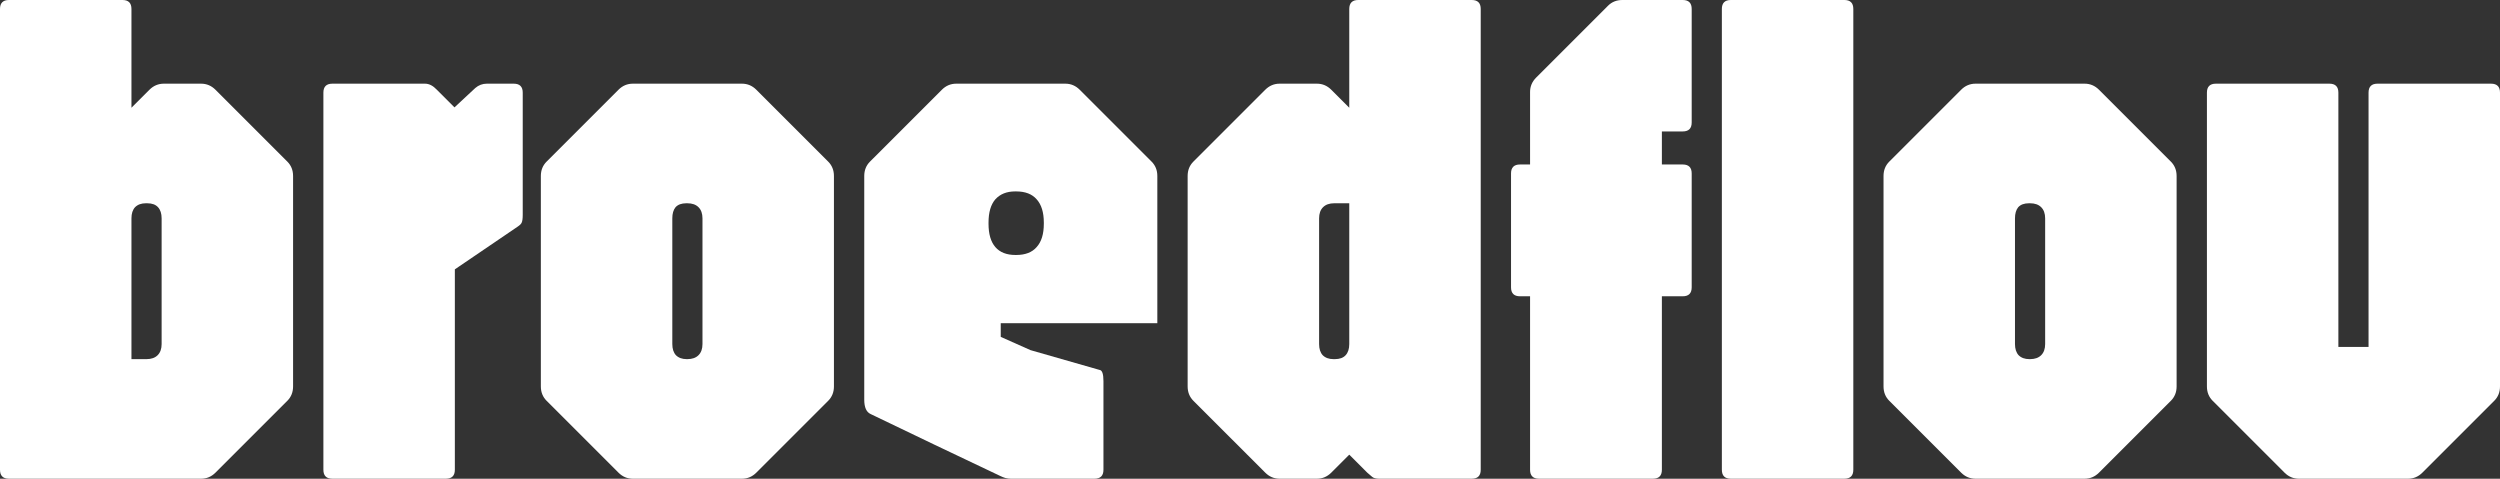 <svg width="423" height="81" viewBox="0 0 423 81" fill="none" xmlns="http://www.w3.org/2000/svg">
<rect x="0" y="0" width="423" height="81" fill="#333333" stroke="none"/>
<path d="M1.519 81C0.506 81 0 80.494 0 79.481V1.519C0 0.506 0.506 0 1.519 0H20.723C21.736 0 22.242 0.506 22.242 1.519V18.23L25.281 15.191C25.97 14.503 26.78 14.158 27.712 14.158H34.032C34.964 14.158 35.774 14.503 36.463 15.191L48.617 27.344C49.265 27.992 49.589 28.803 49.589 29.775V65.383C49.589 66.356 49.265 67.166 48.617 67.814L36.463 79.967C35.774 80.656 34.964 81 34.032 81H1.519ZM22.242 60.765H24.795C25.605 60.765 26.233 60.542 26.679 60.097C27.124 59.651 27.347 59.023 27.347 58.213V36.945C27.347 36.135 27.145 35.507 26.739 35.062C26.334 34.616 25.727 34.393 24.916 34.393H24.673C23.903 34.393 23.296 34.616 22.85 35.062C22.445 35.507 22.242 36.135 22.242 36.945V60.765Z" fill="white"/>
<path d="M56.237 81C55.224 81 54.718 80.494 54.718 79.481V15.677C54.718 14.665 55.224 14.158 56.237 14.158H71.916C72.605 14.158 73.273 14.503 73.921 15.191L76.899 18.169L80.424 14.887C80.991 14.401 81.639 14.158 82.369 14.158H86.927C87.939 14.158 88.446 14.665 88.446 15.677V36.338C88.446 36.986 88.385 37.431 88.264 37.674C88.183 37.877 87.96 38.1 87.595 38.343L76.96 45.574V79.481C76.96 80.494 76.454 81 75.441 81H56.237Z" fill="white"/>
<path d="M107.07 81C106.139 81 105.328 80.656 104.639 79.967L92.485 67.814C91.837 67.166 91.513 66.356 91.513 65.383V29.775C91.513 28.803 91.837 27.992 92.485 27.344L104.639 15.191C105.328 14.503 106.139 14.158 107.07 14.158H125.545C126.477 14.158 127.287 14.503 127.976 15.191L140.13 27.344C140.778 27.992 141.102 28.803 141.102 29.775V65.383C141.102 66.356 140.778 67.166 140.13 67.814L127.976 79.967C127.287 80.656 126.477 81 125.545 81H107.07ZM116.186 60.765H116.308C117.118 60.765 117.746 60.542 118.191 60.097C118.637 59.651 118.86 59.023 118.86 58.213V36.945C118.86 36.135 118.637 35.507 118.191 35.062C117.746 34.616 117.118 34.393 116.308 34.393H116.125C115.315 34.393 114.707 34.616 114.302 35.062C113.937 35.507 113.755 36.135 113.755 36.945V58.213C113.755 59.023 113.958 59.651 114.363 60.097C114.809 60.542 115.416 60.765 116.186 60.765Z" fill="white"/>
<path d="M171.025 81C170.742 81 170.438 80.96 170.114 80.879C169.83 80.797 169.526 80.676 169.202 80.514L158.081 75.227L147.325 70.062C146.595 69.738 146.231 68.928 146.231 67.632V29.775C146.231 28.803 146.555 27.992 147.203 27.344L159.357 15.191C160.046 14.503 160.856 14.158 161.788 14.158H180.263C181.194 14.158 182.005 14.503 182.693 15.191L194.848 27.344C195.496 27.992 195.82 28.803 195.82 29.775V54.689H169.324V56.998L174.368 59.246L186.036 62.588C186.482 62.629 186.704 63.257 186.704 64.472V79.481C186.704 80.494 186.198 81 185.185 81H171.025ZM171.815 43.143H171.937C173.477 43.143 174.631 42.698 175.401 41.806C176.211 40.915 176.616 39.599 176.616 37.857V37.674C176.616 35.932 176.211 34.616 175.401 33.725C174.631 32.834 173.477 32.388 171.937 32.388H171.755C170.337 32.388 169.223 32.834 168.412 33.725C167.642 34.616 167.258 35.932 167.258 37.674V37.857C167.258 39.599 167.642 40.915 168.412 41.806C169.182 42.698 170.316 43.143 171.815 43.143Z" fill="white"/>
<path d="M216.506 81C215.574 81 214.764 80.656 214.075 79.967L201.921 67.814C201.273 67.166 200.949 66.356 200.949 65.383V29.775C200.949 28.803 201.273 27.992 201.921 27.344L214.075 15.191C214.764 14.503 215.574 14.158 216.506 14.158H222.826C223.758 14.158 224.568 14.503 225.257 15.191L228.296 18.23V1.519C228.296 0.506 228.802 0 229.815 0H249.019C250.031 0 250.538 0.506 250.538 1.519V79.481C250.538 80.494 250.031 81 249.019 81H233.34C232.813 81 232.428 80.899 232.185 80.696C231.942 80.494 231.658 80.251 231.334 79.967L228.296 76.929L225.257 79.967C224.568 80.656 223.758 81 222.826 81H216.506ZM225.622 60.765H225.865C226.675 60.765 227.283 60.542 227.688 60.097C228.093 59.651 228.296 59.023 228.296 58.213V34.393H225.743C224.933 34.393 224.305 34.616 223.859 35.062C223.414 35.507 223.191 36.135 223.191 36.945V58.213C223.191 59.023 223.393 59.651 223.799 60.097C224.244 60.542 224.852 60.765 225.622 60.765Z" fill="white"/>
<path d="M260.407 81C259.394 81 258.887 80.494 258.887 79.481V15.556C258.887 14.624 259.232 13.814 259.92 13.125L272.075 0.972C272.723 0.324 273.533 0 274.506 0H284.715C285.728 0 286.234 0.506 286.234 1.519V20.721C286.234 21.734 285.728 22.24 284.715 22.24H281.19V79.481C281.19 80.494 280.684 81 279.671 81H260.407ZM257.186 50.131C256.173 50.131 255.666 49.625 255.666 48.612V29.35C255.666 28.337 256.173 27.831 257.186 27.831H284.715C285.728 27.831 286.234 28.337 286.234 29.35V48.612C286.234 49.625 285.728 50.131 284.715 50.131H257.186ZM292.858 81C291.846 81 291.339 80.494 291.339 79.481V1.519C291.339 0.506 291.846 0 292.858 0H312.062C313.075 0 313.581 0.506 313.581 1.519V79.481C313.581 80.494 313.075 81 312.062 81H292.858Z" fill="white"/>
<path d="M334.25 81C333.318 81 332.508 80.656 331.819 79.967L319.665 67.814C319.017 67.166 318.693 66.356 318.693 65.383V29.775C318.693 28.803 319.017 27.992 319.665 27.344L331.819 15.191C332.508 14.503 333.318 14.158 334.25 14.158H352.725C353.657 14.158 354.467 14.503 355.156 15.191L367.31 27.344C367.958 27.992 368.282 28.803 368.282 29.775V65.383C368.282 66.356 367.958 67.166 367.31 67.814L355.156 79.967C354.467 80.656 353.657 81 352.725 81H334.25ZM343.366 60.765H343.487C344.298 60.765 344.926 60.542 345.371 60.097C345.817 59.651 346.04 59.023 346.04 58.213V36.945C346.04 36.135 345.817 35.507 345.371 35.062C344.926 34.616 344.298 34.393 343.487 34.393H343.305C342.495 34.393 341.887 34.616 341.482 35.062C341.117 35.507 340.935 36.135 340.935 36.945V58.213C340.935 59.023 341.138 59.651 341.543 60.097C341.988 60.542 342.596 60.765 343.366 60.765Z" fill="white"/>
<path d="M388.968 81C388.036 81 387.226 80.656 386.537 79.967L374.383 67.814C373.735 67.166 373.411 66.356 373.411 65.383V15.677C373.411 14.665 373.917 14.158 374.93 14.158H394.134C395.147 14.158 395.653 14.665 395.653 15.677V58.699H400.758V15.677C400.758 14.665 401.264 14.158 402.277 14.158H421.481C422.494 14.158 423 14.665 423 15.677V65.383C423 66.356 422.676 67.166 422.028 67.814L409.873 79.967C409.185 80.656 408.374 81 407.443 81H388.968Z" fill="white"/>
</svg>
